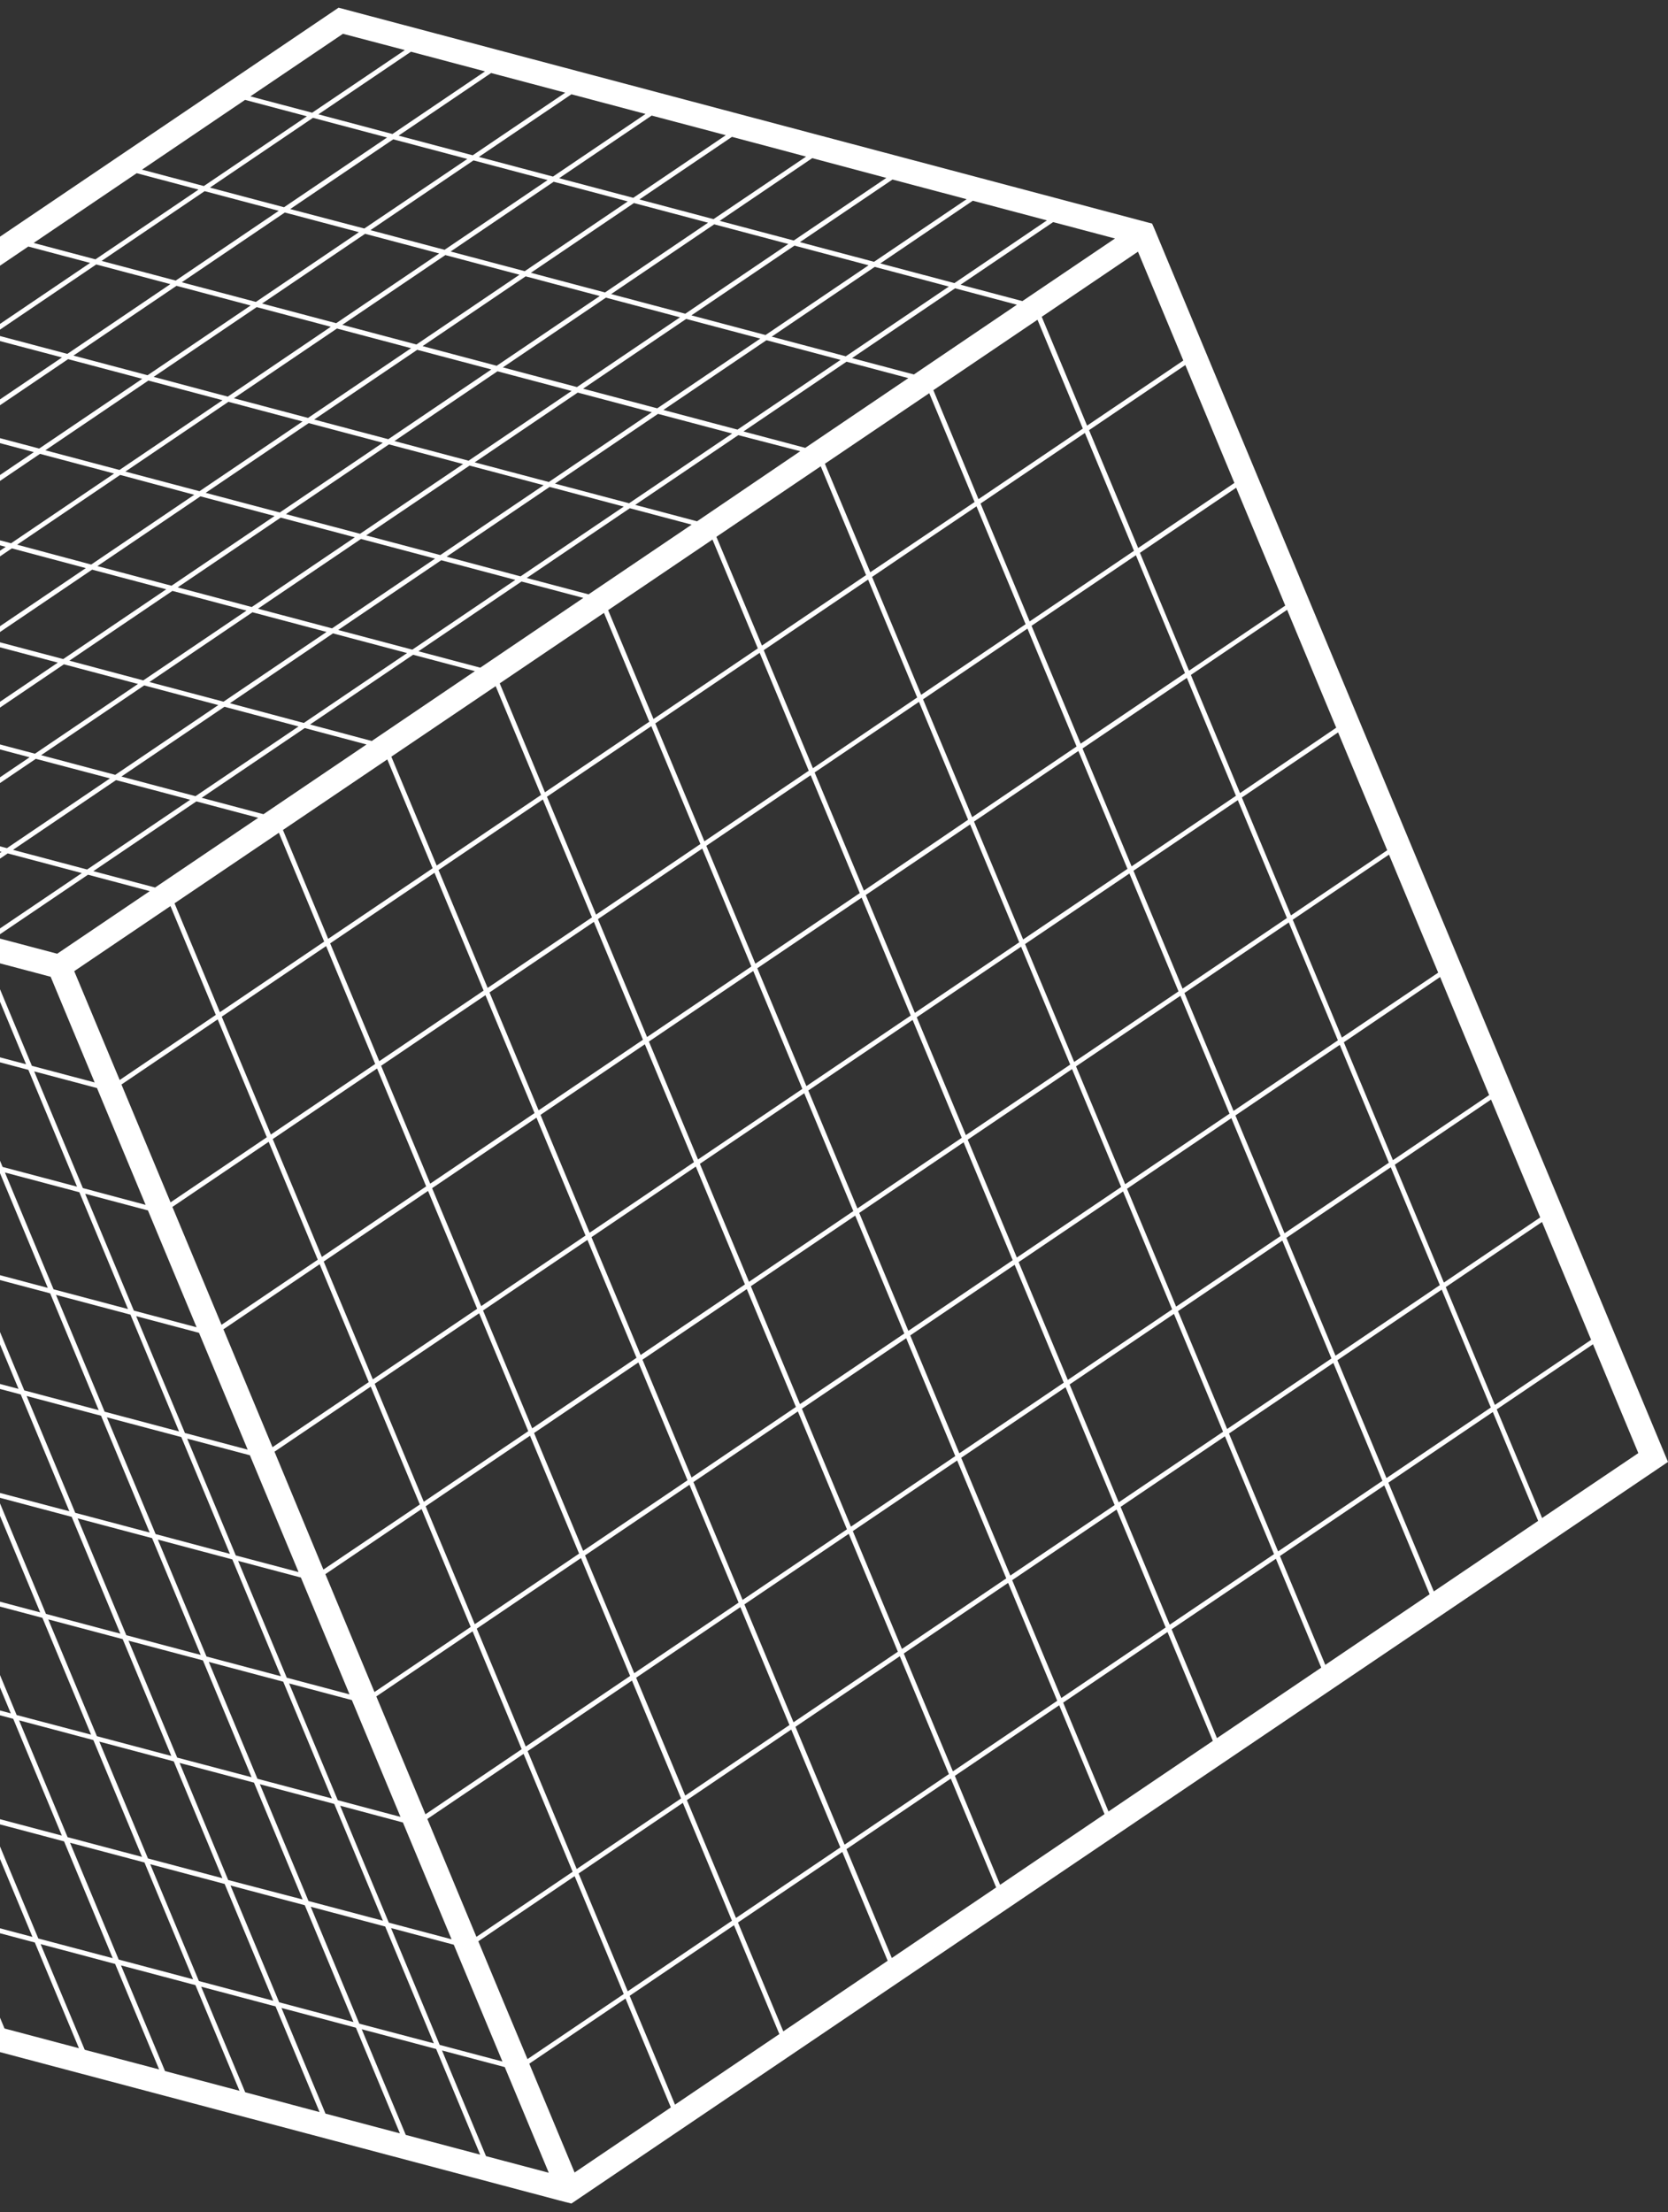 <svg xmlns="http://www.w3.org/2000/svg" width="175" height="232" viewBox="0 0 175 232" fill="none"><rect x="0" y="0" width="175" height="232" fill="#333333" stroke="none"/><path d="M150.489 169.889L175 153.315L174.603 152.367C173.826 150.499 165.848 131.356 156.211 108.228L121.126 24.019L120.874 23.449L35.519 0.806L-78.681 78.022L-79.533 78.598L-69.117 103.599C-54.177 139.449 -27.69 203.021 -25.659 207.901L-25.407 208.479L-24.806 208.637C-8.497 212.964 43.366 226.712 59.364 230.949H59.394L59.947 231.094L60.41 230.783L60.438 230.762L150.489 169.889ZM42.572 223.896L37.951 212.814L45.76 214.885L50.378 225.965L42.572 223.896ZM34.149 221.664L29.533 210.583L37.342 212.653L41.958 223.733L34.149 221.664ZM-7.956 210.503L-12.572 199.428L-4.766 201.5L-0.147 212.58L-7.956 210.503ZM-16.376 208.27L-20.995 197.19L-13.653 199.134L-13.186 199.259L-8.562 210.34L-16.376 208.27ZM17.314 217.201L12.695 206.118L20.505 208.187L25.128 219.27L17.314 217.201ZM8.891 214.968L4.26 203.886L12.079 205.965L16.695 217.027L8.891 214.968ZM127.678 182.284C126.672 179.885 125.03 175.93 122.921 170.869L133.863 163.475C136.15 168.961 137.825 172.984 138.619 174.889L127.678 182.284ZM82.18 213.035L77.424 201.62L88.373 194.219C90.196 198.596 91.805 202.455 93.13 205.633L82.18 213.035ZM55.53 216.424L65.627 209.595L70.384 221.01L60.284 227.838L55.53 216.424ZM119.391 26.395L124.148 37.81L114.051 44.638L109.294 33.224L119.391 26.395ZM6 100.021L-0.484 98.304L9.231 91.734L15.715 93.454L6 100.021ZM7.788 101.849L17.885 95.023C18.727 97.034 20.399 101.057 22.642 106.438L12.557 113.264L7.788 101.849ZM18.31 94.734L29.259 87.335L34.013 98.749L23.069 106.151C20.806 100.72 19.134 96.71 18.312 94.734H18.31ZM29.686 87.043L40.633 79.641C41.92 82.734 43.535 86.603 45.39 91.056L34.431 98.46L29.686 87.043ZM16.271 93.077L9.792 91.362L20.603 84.046L27.089 85.766L16.271 93.077ZM9.14 91.189L1.364 89.127L12.175 81.811L19.951 83.873L9.14 91.189ZM8.587 91.561L-1.128 98.131L-8.904 96.069L0.811 89.499L8.587 91.561ZM-1.884 100.529C-1.052 102.523 0.562 106.402 2.734 111.612L-5.075 109.543L-9.694 98.463L-1.884 100.529ZM-1.271 100.693L5.314 102.437L9.93 113.52L3.345 111.775C1.226 106.686 -0.383 102.825 -1.271 100.695V100.693ZM12.743 113.736L22.84 106.905C24.349 110.495 26.078 114.672 27.992 119.268L17.895 126.094L12.743 113.736ZM23.265 106.621L34.215 99.219L39.364 111.582L28.417 118.983C26.501 114.387 24.761 110.209 23.265 106.624V106.621ZM34.639 98.933L45.586 91.531L50.738 103.888L39.791 111.29L34.639 98.933ZM41.058 79.355L52.005 71.958L56.762 83.372L45.815 90.774C43.955 86.311 42.343 82.442 41.058 79.357V79.355ZM27.642 85.389L21.158 83.669L31.969 76.355L38.456 78.075L27.642 85.389ZM20.512 83.498L12.736 81.439L23.547 74.122L31.323 76.184L20.512 83.498ZM12.092 81.26L4.316 79.199L15.127 71.882L22.903 73.944L12.092 81.26ZM11.539 81.632L0.728 88.949L-7.054 86.897L3.757 79.581L11.539 81.632ZM0.167 89.331L-9.548 95.9L-17.324 93.831L-7.609 87.264L0.167 89.331ZM-10.305 98.299L-5.688 109.382L-13.498 107.312L-18.116 96.23L-10.305 98.299ZM-5.445 109.967L-0.341 122.217L-8.15 120.147L-13.254 107.896L-5.445 109.967ZM-4.834 110.128L2.978 112.2C4.459 115.753 6.181 119.891 8.082 124.449L0.273 122.38L-4.834 110.128ZM3.589 112.361L10.174 114.106C11.655 117.663 13.379 121.802 15.277 126.358L8.693 124.598L3.589 112.361ZM18.088 126.574L28.188 119.745C29.797 123.612 31.529 127.766 33.34 132.11L23.242 138.936L18.088 126.574ZM28.613 119.459L39.56 112.057L44.711 124.419L33.767 131.821C31.957 127.479 30.224 123.323 28.615 119.459H28.613ZM39.985 111.77L50.931 104.368C52.568 108.293 54.293 112.436 56.083 116.731L45.136 124.133L39.985 111.77ZM51.356 104.082L62.306 96.68C63.915 100.544 65.647 104.7 67.457 109.042L56.508 116.444C54.723 112.15 52.993 108.001 51.359 104.082H51.356ZM51.16 103.607L46.009 91.244L56.958 83.845C58.452 87.428 60.191 91.609 62.107 96.205L51.16 103.607ZM52.417 71.676L63.367 64.274L68.121 75.689L60.4 80.911L57.174 83.091C54.906 77.607 53.232 73.587 52.43 71.669L52.417 71.676ZM39.004 77.71L32.53 75.98L43.341 68.667L49.825 70.384L39.004 77.71ZM31.874 75.82L24.122 73.75L34.934 66.426L42.71 68.488L31.874 75.82ZM23.451 73.587L15.675 71.528L26.486 64.211L34.262 66.273L23.451 73.587ZM15.031 71.357L7.277 69.288L18.088 61.971L25.865 64.033L15.031 71.357ZM14.478 71.729L3.667 79.045L-4.107 76.986L6.704 69.67L14.478 71.729ZM3.106 79.417L-7.705 86.734L-15.481 84.672L-4.67 77.358L3.106 79.417ZM-8.268 87.108L-17.983 93.675L-25.759 91.614L-16.032 85.032L-8.268 87.108ZM-18.727 96.069L-14.108 107.157L-21.918 105.087L-26.536 94.005L-18.727 96.069ZM-13.865 107.735L-8.761 119.979L-16.57 117.91L-21.674 105.661L-13.865 107.735ZM-8.517 120.57L-3.413 132.822L-11.222 130.752L-16.326 118.501L-8.517 120.57ZM-7.906 120.731L-0.097 122.802L5.015 135.064L-2.792 132.993L-7.906 120.731ZM0.517 122.963L8.326 125.035L13.43 137.284L5.62 135.215L0.517 122.963ZM8.937 125.196L15.521 126.941L20.625 139.193L14.043 137.448L8.937 125.196ZM23.441 139.409L33.538 132.583C35.203 136.575 36.927 140.719 38.69 144.945L28.59 151.771C26.83 147.547 25.103 143.404 23.441 139.409ZM33.963 132.299L44.91 124.897L46.051 127.635C47.359 130.775 48.701 133.996 50.062 137.257L39.115 144.658C37.355 140.432 35.625 136.286 33.963 132.299ZM46.517 127.441L45.335 124.608L56.284 117.213C57.956 121.236 59.681 125.372 61.433 129.576L50.486 136.978C49.139 133.737 47.811 130.539 46.517 127.439V127.441ZM56.709 116.919L67.656 109.517C69.32 113.51 71.045 117.653 72.808 121.88L61.858 129.282L56.709 116.919ZM68.081 109.231L79.028 101.829L84.179 114.196L73.233 121.598L68.081 109.231ZM67.885 108.758L62.733 96.393L73.68 88.994L78.832 101.356L67.885 108.758ZM62.535 95.918C60.619 91.317 58.876 87.138 57.385 83.556L60.694 81.318L68.332 76.154L73.484 88.516L62.535 95.918ZM63.804 63.988L74.751 56.586L79.508 68L68.561 75.402L63.804 63.988ZM50.388 70.022L43.904 68.302L54.715 60.986L61.202 62.705L50.388 70.022ZM43.258 68.131L35.482 66.069L46.293 58.753L54.069 60.815L43.258 68.131ZM34.838 65.898L27.062 63.837L37.873 56.523L45.649 58.582L34.838 65.898ZM26.415 63.661L18.639 61.599L29.45 54.285L37.227 56.347L26.415 63.661ZM17.995 61.428L10.219 59.369L21.03 52.053L28.806 54.114L17.995 61.428ZM17.442 61.803L6.631 69.119L-1.145 67.058L9.666 59.741L17.442 61.803ZM6.068 69.491L-4.743 76.808L-12.52 74.746L-1.708 67.432L6.068 69.491ZM-5.294 77.18L-16.105 84.493L-23.899 82.432L-13.088 75.118L-5.294 77.18ZM-16.666 84.868L-26.38 91.435L-34.157 89.374L-24.442 82.806L-16.666 84.868ZM-27.147 93.831L-22.531 104.911L-30.34 102.842L-34.961 91.767L-27.147 93.831ZM-22.287 105.497L-17.183 117.746L-24.977 115.677L-30.084 103.428L-22.287 105.497ZM-16.939 118.332L-11.831 130.589L-19.642 128.527L-24.749 116.276L-16.939 118.332ZM-11.579 131.175L-6.475 143.424L-14.295 141.35L-19.398 129.098L-11.579 131.175ZM-10.968 131.336L-3.159 133.405L1.945 145.657L-5.849 143.587L-10.968 131.336ZM-2.546 133.568L5.261 135.638L10.357 147.887L2.548 145.818L-2.546 133.568ZM5.874 135.801L13.684 137.87L18.787 150.122L10.978 148.05L5.874 135.801ZM14.297 138.034L20.879 139.778C22.529 143.731 24.238 147.839 25.985 152.028L19.401 150.283C17.646 146.099 15.934 141.988 14.287 138.034H14.297ZM28.799 152.244L38.896 145.418L44.048 157.78L40.779 159.983L33.928 164.606L28.799 152.244ZM39.311 145.121L50.27 137.729C51.97 141.802 53.697 145.948 55.422 150.092L44.462 157.494L39.311 145.121ZM50.683 137.433L61.632 130.036L66.781 142.398L55.834 149.798C54.107 145.659 52.382 141.516 50.683 137.443V137.433ZM62.057 129.742L73.004 122.34C74.701 126.413 76.428 130.561 78.155 134.702L67.209 142.104C65.479 137.968 63.756 133.835 62.057 129.752V129.742ZM73.429 122.053L84.378 114.651C86.073 118.724 87.802 122.873 89.527 127.014L78.58 134.426L73.429 122.053ZM89.726 127.486L94.875 139.849L83.928 147.251L78.776 134.888L89.726 127.486ZM90.151 127.2L101.097 119.798C102.825 123.944 104.549 128.095 106.249 132.16L95.3 139.572C93.605 135.502 91.878 131.353 90.151 127.21V127.2ZM89.952 126.727C88.225 122.584 86.5 118.43 84.803 114.365L95.75 106.963C97.447 111.039 99.174 115.179 100.901 119.325C97.286 121.777 93.613 124.253 89.952 126.737V126.727ZM84.604 113.905C82.844 109.678 81.117 105.537 79.453 101.542L89.336 94.86L90.402 94.141C92.066 98.133 93.794 102.282 95.551 106.503L84.604 113.905ZM89.054 94.442L79.249 101.067L74.105 88.702L85.052 81.3C86.668 85.18 88.398 89.328 90.203 93.663L89.054 94.442ZM73.904 88.23C71.993 83.641 70.251 79.465 68.752 75.867L79.699 68.466C81.207 72.088 82.947 76.26 84.851 80.828L73.904 88.23ZM75.161 56.299L86.108 48.9C86.907 50.813 88.582 54.833 90.865 60.314L79.938 67.704L75.161 56.299ZM61.748 62.333L55.261 60.616L57.642 59.007L66.08 53.3L72.566 55.02L61.748 62.333ZM57.36 58.59L54.615 60.445L46.856 58.381L57.667 51.065L65.444 53.126L57.36 58.59ZM46.195 58.212L38.418 56.151L49.265 48.827L57.038 50.886L46.195 58.212ZM37.775 55.98L29.998 53.918L40.809 46.604L48.586 48.666L37.775 55.98ZM29.352 53.747L21.576 51.686L32.387 44.372L40.161 46.434L29.352 53.747ZM20.932 51.515L13.155 49.456L23.967 42.139L31.743 44.201L20.932 51.515ZM20.379 51.889L9.568 59.206L1.796 57.124L12.607 49.807L20.379 51.889ZM9.005 59.578L-1.807 66.894L-9.568 64.822L1.243 57.509L9.005 59.578ZM-2.352 67.259L-13.163 74.573L-20.94 72.511L-10.129 65.197L-2.352 67.259ZM-13.724 74.947L-24.535 82.261L-32.311 80.202L-21.5 72.885L-13.724 74.947ZM-25.098 82.635L-34.81 89.203L-42.587 87.144L-32.872 80.574L-25.098 82.635ZM-35.57 91.604L-30.939 102.686L-38.76 100.62L-43.376 89.54L-35.57 91.604ZM-30.707 103.27L-25.604 115.521L-33.413 113.442L-38.516 101.193L-30.707 103.27ZM-25.36 116.105L-20.256 128.356L-28.062 126.287L-33.169 114.035L-25.36 116.105ZM-20.012 128.942L-14.905 141.191L-22.715 139.122L-27.819 126.873L-20.012 128.942ZM-14.664 141.777L-9.568 154.029L-17.362 151.96L-22.466 139.708L-14.664 141.777ZM-14.051 141.941L-6.242 144.01L-1.138 156.259L-8.947 154.19L-14.051 141.941ZM-5.631 144.171L2.178 146.242L7.277 158.492L-0.517 156.435L-5.631 144.171ZM2.792 146.403L10.601 148.473L15.705 160.724L7.896 158.655L2.792 146.403ZM11.212 148.641L19.021 150.71C20.703 154.748 22.413 158.849 24.125 162.962L16.328 160.888L11.212 148.641ZM19.635 150.874L26.217 152.618L31.323 164.868L24.738 163.123C23.026 159.012 21.317 154.904 19.635 150.869V150.874ZM34.137 165.086L41.061 160.402C42.044 159.741 43.105 159.022 44.234 158.258L49.385 170.62L39.288 177.449L34.137 165.086ZM44.658 157.971L55.608 150.569L60.757 162.932L49.81 170.334L44.658 157.971ZM56.033 150.283L66.98 142.881C68.704 147.017 70.427 151.155 72.131 155.243L61.182 162.64L56.033 150.283ZM67.405 142.594L78.351 135.193C80.081 139.338 81.806 143.489 83.503 147.552L72.556 154.954C70.852 150.864 69.127 146.725 67.405 142.589V142.594ZM83.709 148.022C85.469 152.251 87.196 156.392 88.858 160.385L77.911 167.787L72.752 155.429L83.709 148.022ZM84.134 147.736L95.073 140.344C96.833 144.57 98.561 148.714 100.225 152.704L89.276 160.106L84.134 147.736ZM95.506 140.045L106.453 132.643C108.213 136.867 109.94 141.008 111.604 145.005L100.65 152.412C98.986 148.417 97.258 144.271 95.498 140.045H95.506ZM106.878 132.356L117.827 124.955C119.587 129.184 121.314 133.324 122.976 137.317L112.029 144.719C110.36 140.721 108.63 136.573 106.87 132.356H106.878ZM106.681 131.884L101.53 119.521L112.477 112.12L117.628 124.482L106.681 131.884ZM101.334 119.046L96.182 106.686L107.129 99.285C108.829 103.36 110.553 107.499 112.281 111.647L101.334 119.046ZM95.984 106.224L90.834 93.862L101.781 86.46L106.933 98.822L95.984 106.224ZM90.636 93.401L85.469 81.009L96.416 73.607C98.025 77.471 99.757 81.625 101.568 85.969L90.636 93.401ZM85.288 80.566C83.377 75.98 81.638 71.799 80.129 68.186L91.078 60.785C92.569 64.367 94.312 68.543 96.227 73.147L85.288 80.566ZM86.545 48.636L97.495 41.234C98.289 43.14 99.963 47.163 102.251 52.649L91.305 60.015L86.545 48.636ZM73.132 54.67L66.645 52.95L77.456 45.636L83.961 47.319L73.132 54.67ZM66.002 52.779L58.225 50.72L69.036 43.404L76.813 45.465L66.002 52.779ZM57.579 50.549L49.803 48.488L60.614 41.171L68.39 43.233L57.579 50.549ZM49.159 48.317L41.383 46.255L52.194 38.939L59.97 41L49.159 48.317ZM40.739 46.061L32.962 44L43.773 36.686L51.55 38.745L40.739 46.061ZM32.319 43.829L24.542 41.767L35.353 34.453L43.13 36.515L32.319 43.829ZM23.896 41.596L16.12 39.524L26.931 32.208L34.707 34.27L23.896 41.596ZM23.346 41.971L12.534 49.287L4.758 47.225L15.569 39.909L23.346 41.971ZM11.971 49.659L1.16 56.975L-6.616 54.914L4.195 47.598L11.971 49.659ZM0.6 57.35L-10.211 64.664L-17.988 62.602L-7.177 55.288L0.6 57.35ZM-10.772 65.039L-21.583 72.352L-29.36 70.293L-18.549 62.977L-10.772 65.039ZM-22.139 72.712L-32.95 80.028L-40.744 77.969L-29.933 70.653L-22.139 72.712ZM-33.511 80.4L-43.233 86.972L-51.01 84.911L-41.295 78.341L-33.511 80.4ZM-43.982 89.369L-39.364 100.451L-47.175 98.382L-51.806 87.294L-43.982 89.369ZM-39.12 101.037L-34.016 113.286L-41.825 111.217L-46.931 98.965L-39.12 101.037ZM-33.772 113.859L-28.676 126.124L-36.485 124.055L-41.591 111.803L-33.772 113.859ZM-28.424 126.71L-23.321 138.961L-31.13 136.89L-36.233 124.64L-28.424 126.71ZM-23.077 139.545L-17.973 151.796L-25.782 149.727L-30.886 137.475L-23.077 139.545ZM-17.729 152.382L-12.623 164.631L-20.434 162.562L-25.538 150.31L-17.729 152.382ZM-17.116 152.543L-9.316 154.612L-4.213 166.864L-12.022 164.795L-17.116 152.543ZM-8.695 154.776L-0.886 156.845L4.218 169.097L-3.577 167.025L-8.695 154.776ZM-0.273 157.008L7.521 159.077L12.627 171.329L4.823 169.257L-0.273 157.008ZM8.147 159.238L15.956 161.31L21.06 173.559L13.251 171.49L8.147 159.238ZM16.56 161.463L24.374 163.54L29.475 175.794L21.666 173.725L16.56 161.463ZM24.982 163.696L31.567 165.441L36.671 177.693L30.086 175.948L24.982 163.696ZM39.484 177.909L49.581 171.083L54.733 183.443L44.636 190.271C42.979 186.281 41.244 182.138 39.484 177.916V177.909ZM50.019 170.801L60.956 163.399L66.11 175.762L55.16 183.164C53.496 179.171 51.779 175.04 50.019 170.801ZM61.391 163.113L72.337 155.711L77.489 168.073L66.542 175.475C64.868 171.48 63.138 167.334 61.38 163.113H61.391ZM77.675 168.546L82.827 180.908L71.892 188.31C70.278 184.436 68.546 180.282 66.741 175.948L77.675 168.546ZM78.1 168.259L89.049 160.858C90.86 165.202 92.589 169.356 94.201 173.22L83.252 180.622C81.612 176.684 79.885 172.539 78.1 168.252V168.259ZM89.474 160.571L100.421 153.167C102.231 157.511 103.961 161.665 105.573 165.529L94.626 172.931L89.474 160.571ZM100.846 152.882L111.795 145.481L116.944 157.843L105.998 165.235L100.846 152.882ZM112.22 145.191L123.167 137.79C124.977 142.137 126.707 146.288 128.319 150.152L117.369 157.554L112.22 145.191ZM123.592 137.503L134.539 130.101C136.349 134.446 138.081 138.599 139.691 142.464L128.744 149.865C127.132 146.001 125.402 141.853 123.592 137.503ZM123.393 137.03C121.732 133.038 120.004 128.892 118.244 124.668L129.191 117.266C130.951 121.493 132.678 125.636 134.343 129.629L123.393 137.03ZM118.046 124.193C116.349 120.122 114.621 115.974 112.894 111.833L123.843 104.431C125.571 108.575 127.298 112.728 128.995 116.794L118.046 124.193ZM112.698 111.37L107.546 99.008L118.496 91.606L123.645 103.969L112.698 111.37ZM107.343 98.523C105.583 94.296 103.853 90.15 102.191 86.16L113.14 78.759C114.8 82.746 116.532 86.9 118.29 91.121L107.343 98.523ZM101.995 85.7L96.843 73.338L107.798 65.924C109.409 69.788 111.139 73.941 112.949 78.286L101.995 85.7ZM96.645 72.865C94.726 68.257 92.987 64.081 91.496 60.503C95.347 57.878 99.028 55.402 102.45 53.101C103.943 56.681 105.683 60.86 107.602 65.463L96.645 72.865ZM97.902 40.935L108.849 33.533L113.606 44.948L102.659 52.349C100.373 46.798 98.696 42.768 97.922 40.912L97.902 40.935ZM84.486 46.969L78.002 45.249L88.813 37.933L95.3 39.653L84.486 46.969ZM77.376 45.056L69.6 42.994L80.41 35.68L88.187 37.742C84.808 40.027 81.175 42.489 77.376 45.056ZM68.956 42.823L61.179 40.764L71.99 33.448L79.767 35.509L68.956 42.823ZM60.533 40.593L52.757 38.531L63.568 31.215L71.344 33.277L60.533 40.593ZM52.113 38.36L44.337 36.299L55.148 28.982L62.924 31.044L52.113 38.36ZM43.691 36.128L35.914 34.066L46.725 26.752L54.502 28.811L43.691 36.128ZM35.27 33.895L27.494 31.834L38.305 24.52L46.082 26.581L35.27 33.895ZM26.848 31.663L19.071 29.603L29.883 22.287L37.659 24.349L26.848 31.663ZM26.295 32.037L15.484 39.353L7.707 37.292L18.518 29.976L26.295 32.037ZM14.923 39.726L4.112 47.042L-3.665 44.98L7.147 37.664L14.923 39.726ZM3.551 47.414L-7.26 54.73L-15.036 52.669L-4.225 45.355L3.551 47.414ZM-7.823 55.112L-18.634 62.426L-26.413 60.36L-15.602 53.043L-7.823 55.112ZM-19.195 62.801L-30.006 70.117L-37.782 68.056L-26.971 60.739L-19.195 62.801ZM-30.567 70.489L-41.378 77.806L-49.164 75.729L-38.353 68.413L-30.567 70.489ZM-41.938 78.178L-51.653 84.748L-59.432 82.686L-49.715 76.116L-41.938 78.178ZM-52.413 87.146L-47.784 98.221L-55.593 96.152L-60.209 85.069L-52.413 87.146ZM-47.55 98.814L-42.446 111.064L-50.255 108.994L-55.359 96.743L-47.55 98.814ZM-42.202 111.649L-37.098 123.899L-44.905 121.829L-50.011 109.57L-42.202 111.649ZM-36.855 124.472L-31.751 136.724L-39.545 134.652L-44.651 122.403L-36.855 124.472ZM-31.507 137.307L-26.401 149.559L-34.207 147.495L-39.311 135.243L-31.507 137.307ZM-26.162 150.15L-21.058 162.399L-28.867 160.33L-33.956 148.078L-26.162 150.15ZM-20.814 162.972L-15.71 175.221L-23.519 173.152L-28.623 160.903L-20.814 162.972ZM-20.203 163.133L-12.391 165.205L-7.287 177.454L-15.099 175.397L-20.203 163.133ZM-11.78 165.365L-3.971 167.437L1.133 179.686L-6.677 177.617L-11.78 165.365ZM-3.36 167.598L4.449 169.667L9.555 181.919L1.746 179.862L-3.36 167.598ZM5.062 169.831L12.871 171.9L17.975 184.152L10.166 182.08L5.062 169.831ZM13.482 172.063L21.291 174.133L26.395 186.384L18.591 184.325L13.482 172.063ZM21.905 174.293L29.714 176.365L34.818 188.614L27.009 186.545L21.905 174.293ZM30.33 176.549L36.915 178.294L42.019 190.545L35.436 188.79L30.33 176.549ZM44.832 190.761L54.932 183.935C56.742 188.277 58.472 192.431 60.081 196.298L49.984 203.124C48.37 199.237 46.64 195.086 44.832 190.751V190.761ZM55.356 183.649L66.303 176.247C68.111 180.581 69.841 184.735 71.455 188.607L60.506 196.009C58.897 192.137 57.164 187.981 55.356 183.639V183.649ZM71.641 189.072C73.549 193.648 75.287 197.821 76.793 201.434L65.858 208.836L60.707 196.474L71.641 189.072ZM72.066 188.785L83.015 181.383L88.164 193.743L77.218 201.145L72.066 188.785ZM83.458 181.094L94.405 173.693C96.32 178.291 98.063 182.475 99.556 186.055L88.607 193.457L83.458 181.094ZM94.822 173.406L105.769 166.004L110.92 178.366L99.974 185.768L94.822 173.406ZM106.194 165.717L117.148 158.316C119.051 162.884 120.789 167.053 122.297 170.678L111.35 178.08C109.857 174.492 108.11 170.311 106.194 165.717ZM117.568 158.029L128.515 150.627C130.433 155.228 132.173 159.407 133.666 162.987L122.72 170.389L117.568 158.029ZM128.94 150.338L139.889 142.936C141.805 147.54 143.547 151.718 145.038 155.299L134.091 162.7L128.94 150.338ZM140.314 142.65L151.261 135.248L156.412 147.61L145.463 155.012L140.314 142.65ZM140.115 142.177C138.506 138.31 136.774 134.157 134.964 129.815L145.913 122.413L151.062 134.775L140.115 142.177ZM134.768 129.339C133.106 125.349 131.376 121.201 129.616 116.98L140.563 109.578L145.715 121.938L134.768 129.339ZM129.42 116.504C127.72 112.431 125.996 108.288 124.268 104.142L135.215 96.74L140.367 109.103L129.42 116.504ZM124.072 103.682L118.921 91.317L129.867 83.915L135.019 96.278L124.072 103.682ZM118.722 90.859L113.573 78.497L124.52 71.095L129.671 83.458L118.722 90.859ZM113.377 77.992C111.567 73.645 109.834 69.491 108.225 65.629L119.175 58.228L124.324 70.59L113.377 77.992ZM108.027 65.169C106.108 60.563 104.366 56.385 102.875 52.807C106.951 50.054 110.651 47.55 113.822 45.405L118.973 57.767L108.027 65.169ZM95.88 39.273L89.394 37.553L100.205 30.237L106.689 31.957L95.88 39.273ZM88.738 37.367L80.964 35.306L91.775 27.989L99.551 30.051L88.738 37.367ZM80.317 35.135L72.541 33.073L83.352 25.759L91.129 27.821L80.317 35.135ZM71.897 32.902L64.121 30.84L74.932 23.526L82.709 25.588L71.897 32.902ZM63.475 30.672L55.698 28.61L66.51 21.294L74.286 23.356L63.475 30.672ZM55.055 28.439L47.278 26.378L58.089 19.061L65.866 21.123L55.055 28.439ZM46.642 26.199L38.866 24.137L49.677 16.821L57.453 18.883L46.642 26.199ZM38.222 23.966L30.446 21.925L41.257 14.611L49.031 16.67L38.222 23.966ZM29.8 21.734L22.023 19.675L32.834 12.358L40.555 14.405L40.611 14.42L29.8 21.734ZM29.246 22.108L18.435 29.425L10.659 27.363L21.47 20.047L29.246 22.108ZM17.875 29.797L7.064 37.113L-0.713 35.052L10.098 27.735L17.875 29.797ZM6.503 37.485L-4.308 44.802L-12.082 42.748L-1.271 35.434L6.503 37.485ZM-4.869 45.176L-15.68 52.49L-23.456 50.431L-12.645 43.115L-4.869 45.176ZM-16.243 52.865L-27.054 60.181L-34.838 58.13L-24.027 50.813L-16.243 52.865ZM-27.615 60.553L-38.426 67.87L-46.202 65.808L-35.391 58.492L-27.615 60.553ZM-38.984 68.249L-49.795 75.566L-57.589 73.504L-46.778 66.19L-38.984 68.249ZM-50.356 75.938L-60.076 82.517L-67.852 80.456L-58.137 73.889L-50.356 75.938ZM-60.833 84.908L-56.217 95.989L-64.01 93.919L-68.652 82.839L-60.833 84.908ZM-55.973 96.574L-50.866 108.824L-58.675 106.754L-63.779 94.505L-55.973 96.574ZM-50.622 109.419L-45.521 121.661L-53.315 119.592L-58.419 107.34L-50.622 109.419ZM-45.27 122.242L-40.166 134.494L-47.975 132.424L-53.079 120.173L-45.27 122.242ZM-39.922 135.079L-34.818 147.329L-42.625 145.259L-47.731 133.008L-39.922 135.079ZM-34.574 147.902L-29.468 160.151L-37.277 158.082L-42.381 145.833L-34.574 147.902ZM-29.227 160.724L-24.125 173.004L-31.944 170.932L-37.048 158.683L-29.227 160.724ZM-23.876 173.559L-18.772 185.811L-26.581 183.742L-31.693 171.52L-23.876 173.559ZM-23.265 173.723L-15.456 175.792L-10.352 188.044L-18.159 185.974L-23.265 173.723ZM-14.843 175.955L-7.039 178.057L-1.935 190.309L-9.744 188.237L-14.843 175.955ZM-6.423 178.185L1.387 180.257L6.49 192.506L-1.316 190.437L-6.423 178.185ZM2 180.418L9.794 182.487L14.9 194.739L7.091 192.67L2 180.418ZM15.157 195.325L20.261 207.577L12.451 205.505L7.348 193.256L15.157 195.325ZM10.42 182.651L18.229 184.72L23.333 196.972L15.524 194.902L10.42 182.651ZM18.84 184.883L26.649 186.952L31.753 199.204L23.942 197.165L18.84 184.883ZM27.263 187.116L35.072 189.185L40.176 201.434L32.367 199.365L27.263 187.116ZM35.688 189.371L42.273 191.131L47.376 203.38L40.794 201.635C39.183 197.786 37.47 193.673 35.688 189.371ZM50.192 203.584L60.289 196.758C62.205 201.356 63.945 205.535 65.441 209.12L55.341 215.946C53.823 212.328 52.083 208.155 50.182 203.586L50.192 203.584ZM66.062 209.306L77.009 201.904L81.766 213.319L70.819 220.721L66.062 209.306ZM88.808 193.927L99.755 186.528C102.033 191.996 103.71 196.014 104.512 197.942L93.565 205.344L88.808 193.927ZM100.18 186.238L111.127 178.837L115.883 190.254L104.927 197.668L100.18 186.238ZM111.544 178.56L122.491 171.158C124.61 176.244 126.262 180.209 127.248 182.573L116.298 189.977C115.464 187.961 113.794 183.953 111.544 178.56ZM134.287 163.183L145.237 155.781C147.522 161.27 149.199 165.29 149.991 167.196L149.079 167.812L139.044 174.6L134.287 163.183ZM145.662 155.492L156.621 148.083L161.378 159.5L150.431 166.899C149.604 164.948 147.932 160.935 145.662 155.485V155.492ZM157.033 147.804L167.131 140.978C169.446 146.532 171.126 150.562 171.887 152.392L161.79 159.201L157.033 147.804ZM166.934 140.513L156.837 147.341L151.686 134.979L161.783 128.153L166.934 140.513ZM161.587 127.678L151.487 134.506L146.338 122.144L156.435 115.315C158.248 119.647 159.978 123.803 161.587 127.66V127.678ZM153.891 109.211C154.685 111.12 155.467 112.997 156.236 114.843L146.139 121.669L140.99 109.306L151.09 102.463L153.891 109.211ZM150.889 102.007L140.782 108.816L135.63 96.454L145.727 89.627L150.889 102.007ZM135.444 95.999L130.292 83.636L140.389 76.81L145.541 89.17L135.444 95.999ZM130.096 83.176L124.942 70.784L135.039 63.955L140.191 76.317L130.096 83.176ZM124.746 70.338L119.597 57.976L129.694 51.15L134.846 63.513L124.746 70.338ZM119.411 57.473L114.259 45.111L124.359 38.285L129.508 50.647L119.411 57.473ZM107.265 31.577L100.778 29.86L110.493 23.293L116.98 25.012L107.265 31.577ZM100.134 29.689L92.358 27.627L102.063 21.05L109.839 23.112L100.134 29.689ZM91.702 27.456L83.925 25.395L93.638 18.828L101.414 20.889L91.702 27.456ZM92.992 18.657L83.279 25.224L75.503 23.162L85.218 16.585L92.992 18.657ZM84.572 16.424L74.857 22.981L67.083 20.919L76.795 14.352L84.572 16.424ZM66.437 20.748L58.66 18.689L68.373 12.12L76.149 14.179L66.437 20.748ZM58.017 18.518L50.24 16.457L59.953 9.889L67.729 11.951L58.017 18.518ZM49.594 16.286L41.818 14.224L51.527 7.657L59.304 9.719L49.594 16.286ZM50.886 7.486L41.174 14.053L40.696 13.927L33.405 11.991L43.117 5.424L50.886 7.486ZM32.751 11.82L26.267 10.108L35.982 3.544L42.476 5.253L32.751 11.82ZM32.198 12.195L21.387 19.511L14.9 17.792L25.712 10.475L32.198 12.195ZM20.826 19.884L10.015 27.2L3.531 25.48L14.342 18.164L20.826 19.884ZM9.455 27.572L-1.356 34.888L-7.841 33.169L2.97 25.855L9.455 27.572ZM-1.92 35.263L-12.731 42.577L-19.217 40.857L-8.406 33.543L-1.92 35.263ZM-13.291 42.951L-24.102 50.265L-30.587 48.548L-19.776 41.232L-13.291 42.951ZM-24.653 50.64L-35.464 57.956L-41.951 56.236L-31.14 48.92L-24.653 50.64ZM-36.027 58.328L-46.839 65.644L-53.325 63.925L-42.514 56.611L-36.027 58.328ZM-47.399 66.019L-58.21 73.333L-64.697 71.613L-53.886 64.299L-47.399 66.019ZM-58.781 73.718L-68.496 80.285L-74.983 78.565L-65.268 71.998L-58.781 73.718ZM-69.253 82.686L-64.629 93.756L-71.211 92.011L-75.83 80.931L-69.253 82.686ZM-66.796 102.631L-70.977 92.597L-64.393 94.334L-59.289 106.583L-65.871 104.838C-66.184 104.094 -66.493 103.358 -66.796 102.631ZM-65.635 105.432L-59.053 107.177L-53.946 119.428L-60.531 117.684C-62.313 113.389 -64.028 109.276 -65.635 105.432ZM-53.702 120.014L-48.598 132.266L-55.183 130.521C-56.925 126.34 -58.635 122.224 -60.287 118.269L-53.702 120.014ZM-54.939 131.107L-48.355 132.852L-43.251 145.104L-49.825 143.361C-51.538 139.25 -53.247 135.145 -54.932 131.104L-54.939 131.107ZM-43.007 145.689L-37.895 157.944L-44.478 156.184C-46.16 152.161 -47.869 148.045 -49.584 143.932L-43.007 145.689ZM-44.241 156.779L-37.659 158.524L-32.548 170.766L-39.13 169.021C-40.777 165.076 -42.489 160.961 -44.234 156.774L-44.241 156.779ZM-38.894 169.602L-32.311 171.347L-27.205 183.599L-33.79 181.854C-35.374 178.04 -37.091 173.921 -38.886 169.609L-38.894 169.602ZM-26.961 184.184L-21.857 196.434L-28.424 194.696L-33.528 182.447L-26.961 184.184ZM-26.35 184.345L-18.541 186.417L-13.437 198.666L-13.533 198.641L-21.246 196.597L-26.35 184.345ZM-17.93 186.578L-10.121 188.647L-5.015 200.899L-12.824 198.83L-17.93 186.578ZM-9.508 188.81L-1.698 190.88L3.405 203.131L-4.404 201.062L-9.508 188.81ZM-1.085 191.043L6.722 193.112L11.828 205.364L4.019 203.295L-1.085 191.043ZM15.76 195.506L23.569 197.577L28.673 209.827L20.867 207.758L15.76 195.506ZM24.183 197.738L31.977 199.808L37.083 212.059L29.289 209.988L24.183 197.738ZM32.603 199.971L40.412 202.04L45.516 214.292L37.699 212.23L32.603 199.971ZM41.026 202.204L47.608 203.948C49.486 208.451 51.208 212.585 52.714 216.2L46.129 214.455L41.026 202.204ZM-23.577 206.355L-28.193 195.274L-21.608 197.019L-16.992 208.099L-23.577 206.355ZM-4.155 201.645L3.654 203.717L8.283 214.805L0.474 212.736L-4.155 201.645ZM25.727 219.423L21.105 208.351L28.912 210.42L33.531 221.503L25.727 219.423ZM46.373 215.039L52.958 216.784C54.939 221.545 56.528 225.357 57.574 227.864L50.989 226.121C50.062 223.891 48.458 220.044 46.376 215.046L46.373 215.039Z" fill="white"></path></svg>